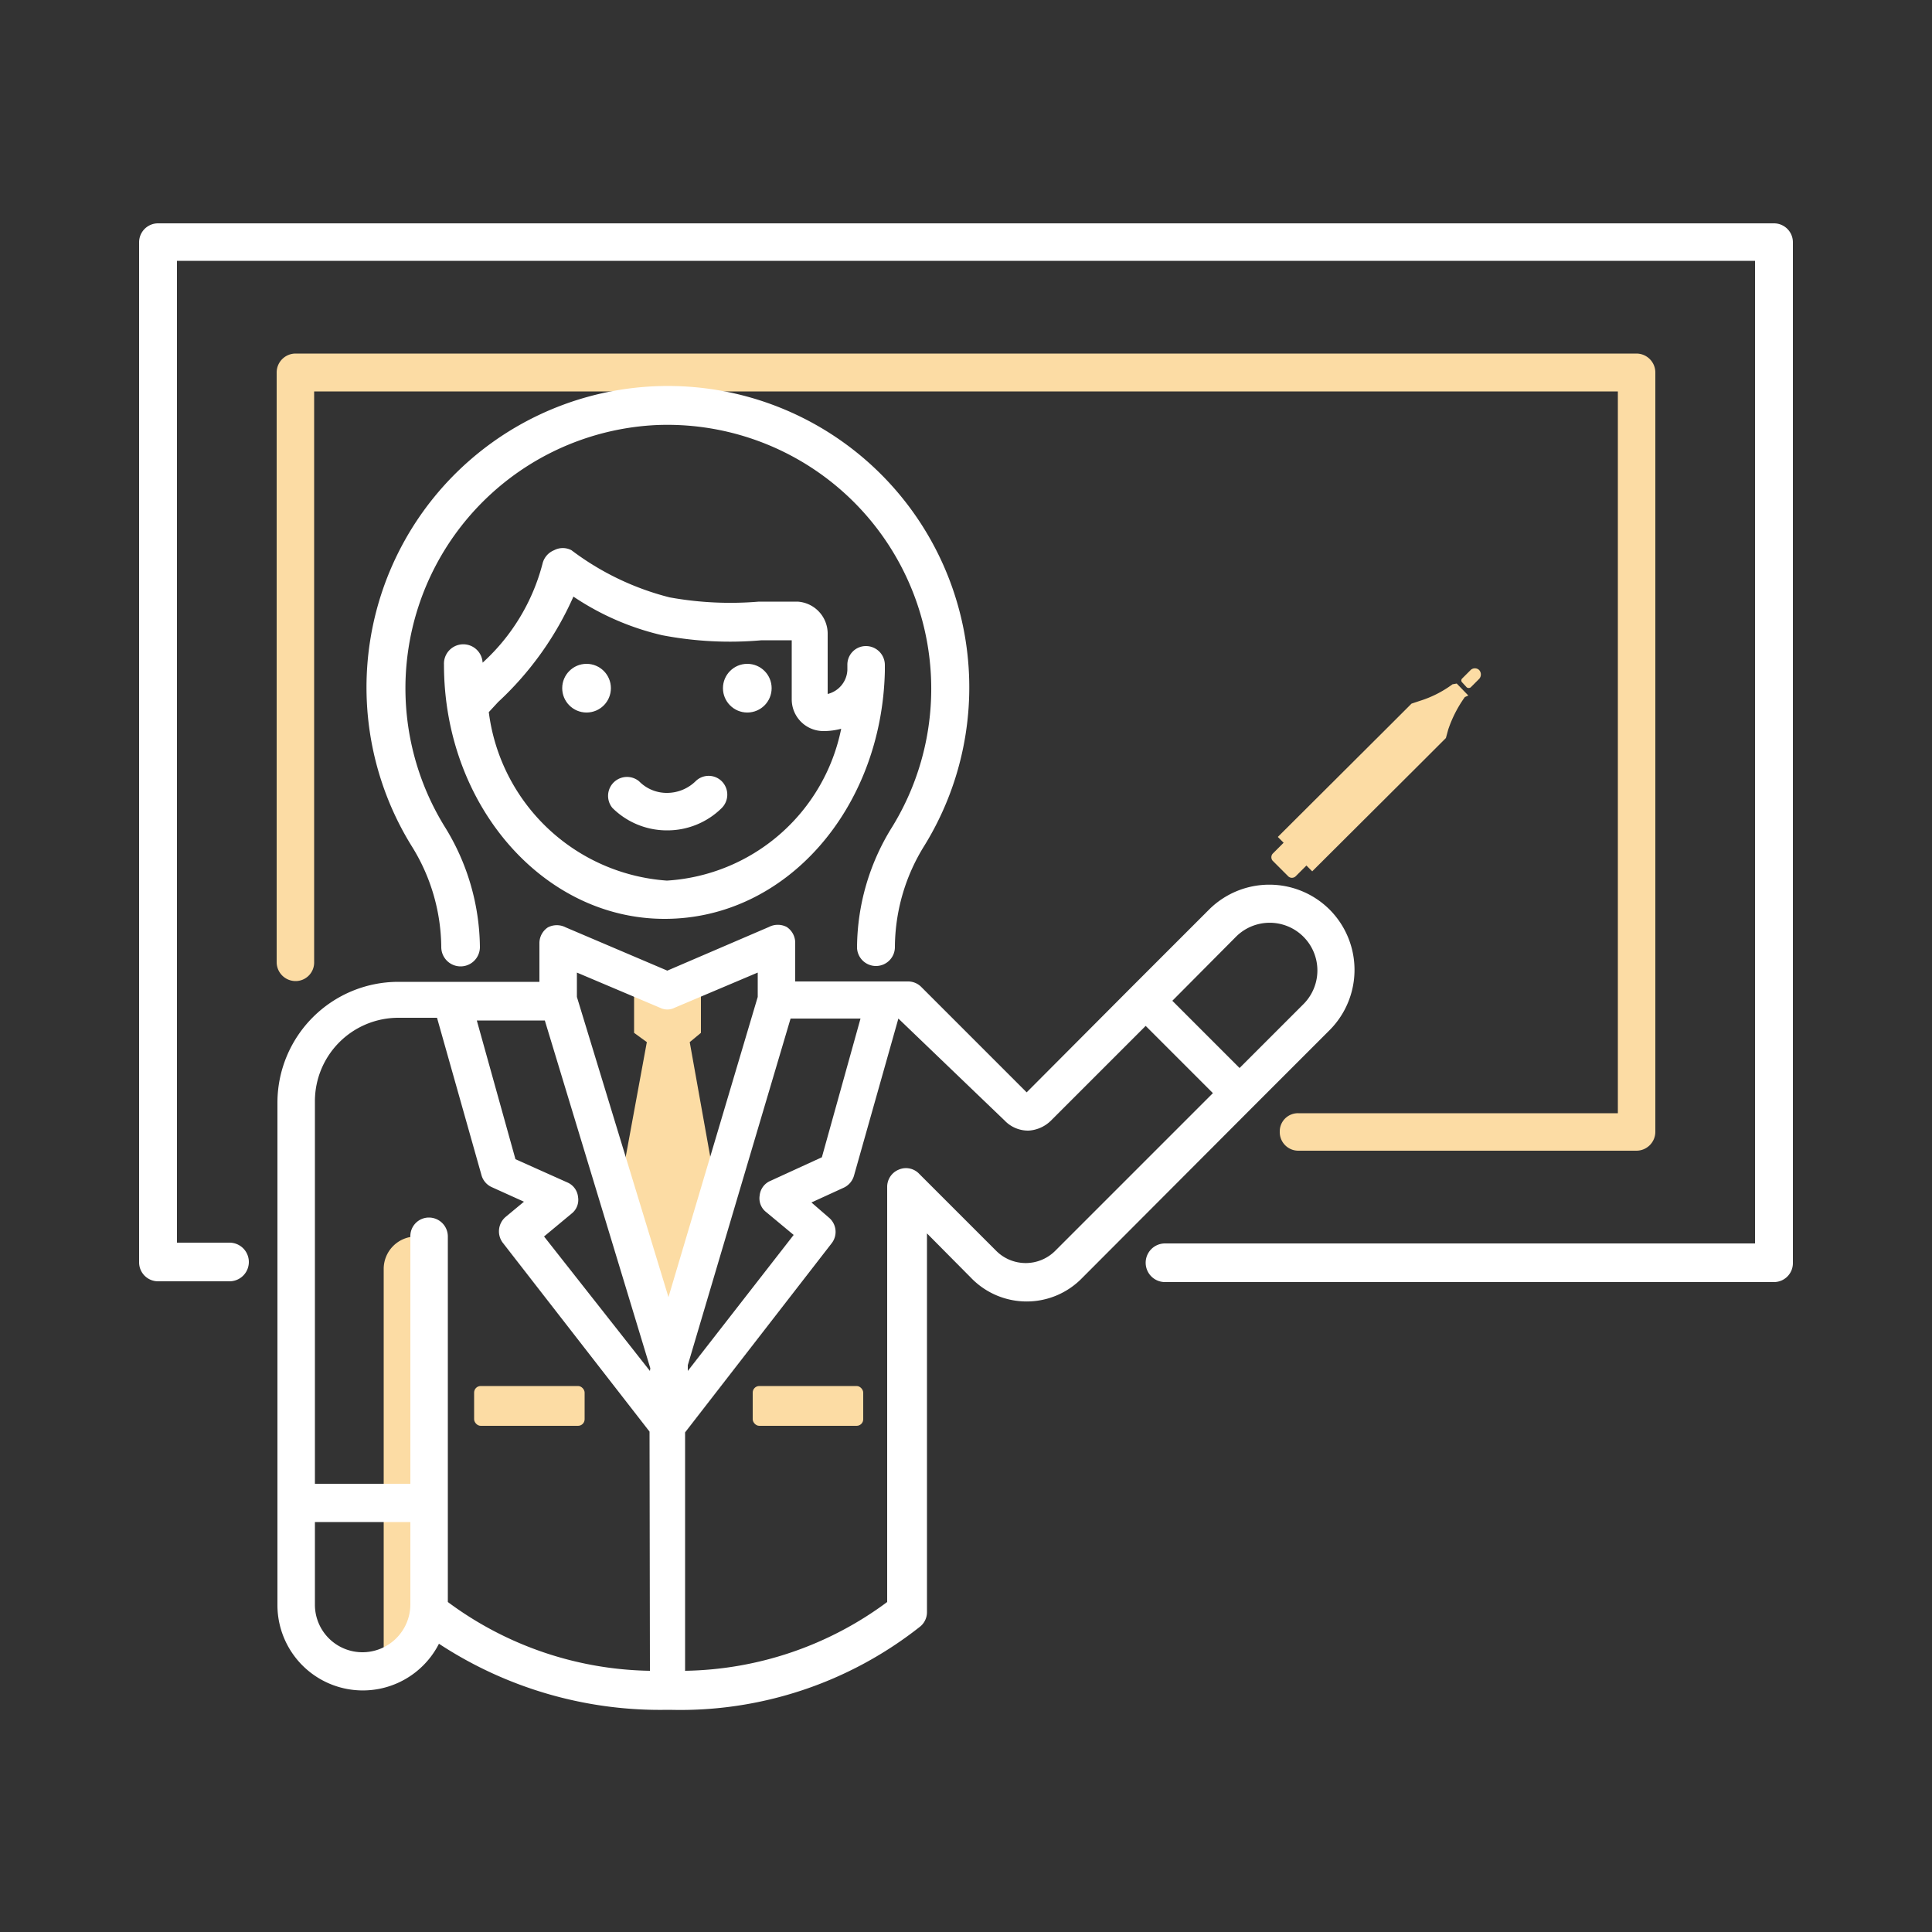 <svg id="Layer_1" data-name="Layer 1" xmlns="http://www.w3.org/2000/svg" viewBox="0 0 50 50"><rect x="0" y="0" width="50" height="50" fill="#333333" stroke="none"/><defs><style>.cls-1{fill:#fcdca4;}.cls-2{fill:#fff;}</style></defs><path class="cls-1" d="M42.35,29.78H33.6a.48.48,0,0,1-.48-.49.47.47,0,0,1,.48-.48h8.27V10.13H8.13V24.9a.48.48,0,0,1-.48.49.49.49,0,0,1-.49-.49V9.64a.49.49,0,0,1,.49-.49h34.7a.49.49,0,0,1,.49.49V29.29A.49.49,0,0,1,42.35,29.78Z"/><polygon class="cls-1" points="16.41 26.73 16.41 25.64 18.14 25.64 18.14 26.73 17.85 26.97 18.57 30.99 17.3 35.26 16 30.99 16.74 26.97 16.41 26.73"/><path class="cls-1" d="M9.93,32.85v10.3a1.72,1.72,0,0,0,1.17-1.62V32h-.33A.84.84,0,0,0,9.93,32.85Z"/><rect class="cls-1" x="12.27" y="35.87" width="2.86" height="1.03" rx="0.17"/><rect class="cls-1" x="19.47" y="35.87" width="2.86" height="1.03" rx="0.17" transform="translate(41.81 72.77) rotate(-180)"/><path class="cls-1" d="M37.59,17.71a2.84,2.84,0,0,1-.85.43l-.21.07h0l-.55.55-2.91,2.9.15.15-.28.28a.14.14,0,0,0,0,.19l.4.4a.14.14,0,0,0,.19,0l.28-.28.15.15,2.91-2.9.55-.55.06-.22a3.19,3.19,0,0,1,.43-.84L38,18l-.3-.31Z"/><path class="cls-1" d="M38.28,17.34a.16.16,0,0,0-.22,0l-.22.22a.07.07,0,0,0,0,.1l.12.13a.09.09,0,0,0,.1,0l.22-.22A.17.17,0,0,0,38.28,17.34Z"/><path class="cls-2" d="M45.91,5.78H4.09a.49.49,0,0,0-.49.49v26.4a.49.49,0,0,0,.49.49H5.94a.49.49,0,0,0,0-1H4.58V6.75H45.42V32.18H30.15a.49.49,0,0,0,0,1H45.91a.49.49,0,0,0,.49-.49V6.27A.49.49,0,0,0,45.91,5.78Z"/><circle class="cls-2" cx="19.34" cy="17.81" r="0.63"/><circle class="cls-2" cx="15.18" cy="17.81" r="0.63"/><path class="cls-2" d="M18,20.22a1.06,1.06,0,0,1-.73.3,1,1,0,0,1-.73-.3.49.49,0,0,0-.69.69,2,2,0,0,0,1.42.58,2,2,0,0,0,1.41-.58.49.49,0,0,0,0-.69A.48.48,0,0,0,18,20.22Z"/><path class="cls-2" d="M20.64,15.57l-1,0a8.81,8.81,0,0,1-2.31-.11,7.1,7.1,0,0,1-2.54-1.22.48.48,0,0,0-.45,0,.5.5,0,0,0-.3.35,5.24,5.24,0,0,1-1.55,2.56.49.49,0,0,0-1,.05c0,3.63,2.56,6.58,5.71,6.58s5.62-2.86,5.7-6.41v-.08h0v-.08a.49.49,0,0,0-.49-.49.48.48,0,0,0-.48.49s0,.08,0,.13a.67.67,0,0,1-.51.62V16.39A.83.83,0,0,0,20.64,15.57Zm1.13,3.29a4.91,4.91,0,0,1-4.51,3.93,5,5,0,0,1-4.61-4.36l.24-.26a8.3,8.3,0,0,0,1.95-2.73,6.91,6.91,0,0,0,2.3,1,9.29,9.29,0,0,0,2.57.13l.78,0V18.1a.82.82,0,0,0,.82.82A1.76,1.76,0,0,0,21.77,18.86Z"/><path class="cls-2" d="M22.67,25a.49.49,0,0,0,.49-.49,5,5,0,0,1,.76-2.62,7.8,7.8,0,1,0-13.27,0,5,5,0,0,1,.77,2.62v0a.49.49,0,1,0,1,0v0a6,6,0,0,0-.92-3.13A6.82,6.82,0,0,1,17,11,6.83,6.83,0,0,1,23.09,21.4a5.94,5.94,0,0,0-.91,3.13A.49.49,0,0,0,22.67,25Z"/><path class="cls-2" d="M34.41,23.54a2.21,2.21,0,0,0-3.12,0l-2,2h0l-2.72,2.73-2.73-2.73a.48.48,0,0,0-.34-.14H20.58v-1a.49.49,0,0,0-.22-.41.5.5,0,0,0-.46,0l-2.63,1.13L14.64,24a.5.5,0,0,0-.46,0,.49.49,0,0,0-.22.41v1H10.31a3.13,3.13,0,0,0-3.13,3.13v13a2.21,2.21,0,0,0,4.18,1,10.42,10.42,0,0,0,5.91,1.71h.07a10,10,0,0,0,6.48-2.16.48.48,0,0,0,.17-.37V31.92l1.14,1.15a2,2,0,0,0,2.88,0l4.41-4.42,2-2A2.21,2.21,0,0,0,34.41,23.54ZM20.46,26.36h1.81l-1,3.59-1.33.61a.46.46,0,0,0-.28.38.45.45,0,0,0,.17.43l.71.59-2.74,3.52v-.15ZM9.38,42.76a1.23,1.23,0,0,1-1.23-1.23V39.39h2.47v2.14A1.24,1.24,0,0,1,9.38,42.76Zm7.44.48a9,9,0,0,1-5.23-1.78V32a.49.49,0,0,0-.49-.49.48.48,0,0,0-.48.49v6.4H8.15v-9.9a2.16,2.16,0,0,1,2.16-2.16h1l1.15,4.07a.48.48,0,0,0,.26.31l.84.38-.47.39a.49.49,0,0,0-.08.67l3.8,4.89Zm0-7.76L14.08,32l.71-.59a.45.45,0,0,0,.17-.43.46.46,0,0,0-.28-.38L13.34,30l-1-3.59h1.76l2.73,9Zm.48-1.91L14.93,25.8v-.63l2.15.91a.42.42,0,0,0,.38,0l2.15-.91v.63Zm10-1.19a1.08,1.08,0,0,1-1.51,0l-2-2a.47.47,0,0,0-.53-.11.48.48,0,0,0-.3.45V41.46a9,9,0,0,1-5.23,1.78V37.07l3.79-4.89a.48.48,0,0,0-.07-.67L21,31.12l.83-.38a.49.49,0,0,0,.27-.31l1.15-4.07h0L26,29a.84.84,0,0,0,.62.26A.9.9,0,0,0,27.2,29l2.45-2.45,1.74,1.74ZM33.72,26l-1.64,1.64-1.74-1.74L32,24.23A1.23,1.23,0,1,1,33.72,26Z"/></svg>